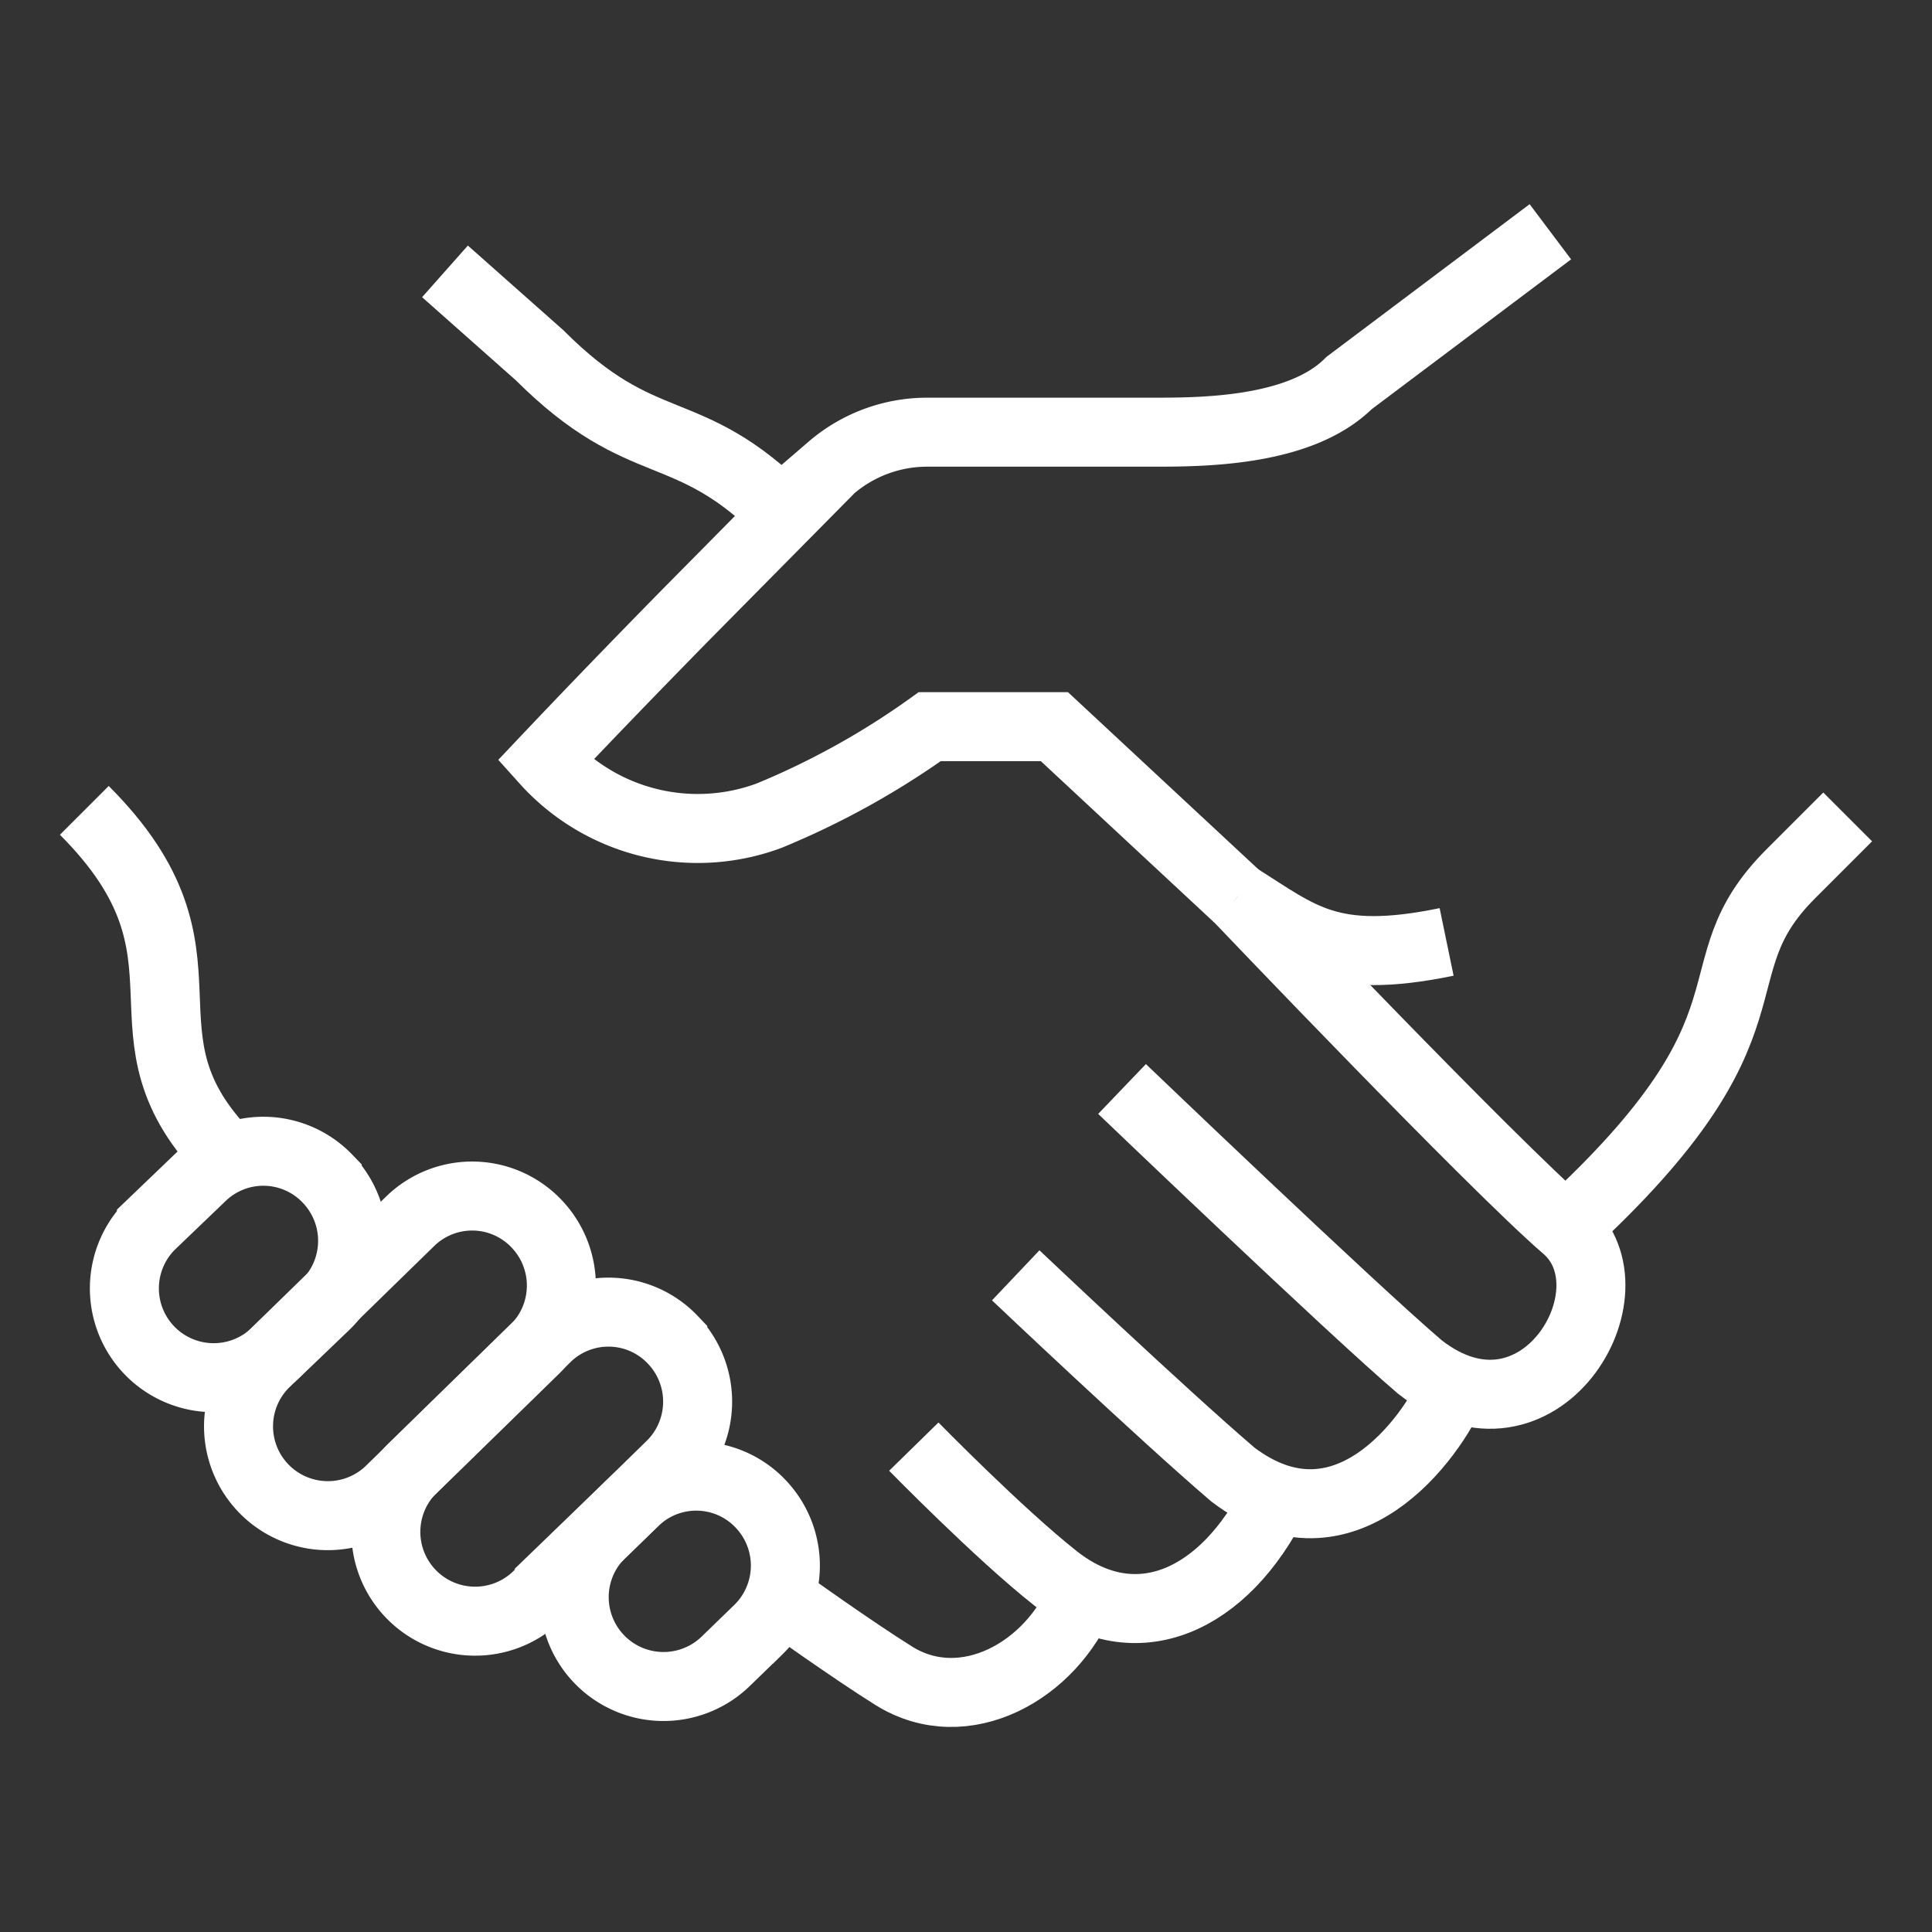 <svg xmlns="http://www.w3.org/2000/svg" xmlns:xlink="http://www.w3.org/1999/xlink" width="56" height="56" viewBox="0 0 56 56">
  <rect x="0" y="0" width="56" height="56" fill="#333333" stroke="none"/>
  <defs>
    <clipPath id="clip-path">
      <rect id="Rectangle_638" data-name="Rectangle 638" width="52.733" height="44.395" fill="none" stroke="#fff" stroke-width="2"/>
    </clipPath>
    <clipPath id="clip-completion-handover_">
      <rect width="56" height="56"/>
    </clipPath>
  </defs>
  <g id="completion-handover_" data-name="completion-handover " clip-path="url(#clip-completion-handover_)">
    <g id="Group_786" data-name="Group 786" transform="translate(1.634 5.802)">
      <g id="Group_785" data-name="Group 785" clip-path="url(#clip-path)">
        <path id="Path_4610" data-name="Path 4610" d="M119.124,25.682l-5.31-4.941H110.2a23.113,23.113,0,0,1-4.654,2.579,5.945,5.945,0,0,1-6.492-1.6c2.107-2.228,4.209-4.358,4.209-4.358l4.076-4.123a4.269,4.269,0,0,1,2.786-1.034h6.537c1.4,0,4.269,0,5.691-1.423l5.836-4.386" transform="translate(-84.885 -5.48)" fill="none" stroke="#fff" stroke-miterlimit="10" stroke-width="2"/>
        <path id="Path_4611" data-name="Path 4611" d="M305.9,136.9c6.52-5.988,3.674-7.411,6.52-10.256l1.651-1.651" transform="translate(-262.149 -107.116)" fill="none" stroke="#fff" stroke-miterlimit="10" stroke-width="2"/>
        <path id="Path_4612" data-name="Path 4612" d="M219.3,141.24s7.38,7.746,9.513,9.584-.8,6.729-4.237,4.034c-2.049-1.752-8.63-8.056-8.63-8.056" transform="translate(-185.057 -121.039)" fill="none" stroke="#fff" stroke-miterlimit="10" stroke-width="2"/>
        <path id="Path_4613" data-name="Path 4613" d="M207.082,221.12c-.628,1.489-3.161,4.987-6.389,2.546-2.049-1.75-6.3-5.779-6.3-5.779" transform="translate(-166.586 -186.723)" fill="none" stroke="#fff" stroke-miterlimit="10" stroke-width="2"/>
        <path id="Path_4614" data-name="Path 4614" d="M184.246,254.105c-1.466,2.958-4.035,4.153-6.367,2.317-1.631-1.285-4.112-3.821-4.112-3.821" transform="translate(-148.914 -216.472)" fill="none" stroke="#fff" stroke-miterlimit="10" stroke-width="2"/>
        <path id="Path_4615" data-name="Path 4615" d="M156.21,282.7c-.883,2.191-3.409,3.61-5.454,2.336-1.182-.737-3.166-2.156-3.166-2.156" transform="translate(-126.481 -242.263)" fill="none" stroke="#fff" stroke-miterlimit="10" stroke-width="2"/>
        <path id="Path_4616" data-name="Path 4616" d="M88.6,21.452c-2.846-2.846-4.074-1.593-7.105-4.624L78.756,14.4" transform="translate(-67.492 -12.336)" fill="none" stroke="#fff" stroke-miterlimit="10" stroke-width="2"/>
        <path id="Path_4617" data-name="Path 4617" d="M9.858,133.741c-3.624-3.624.068-5.81-4.2-10.079" transform="translate(-4.848 -105.975)" fill="none" stroke="#fff" stroke-miterlimit="10" stroke-width="2"/>
        <path id="Path_4618" data-name="Path 4618" d="M19.664,193.546l-.014-.015a2.573,2.573,0,0,0-3.642-.061l-1.454,1.394a2.588,2.588,0,0,0,3.61,3.711L19.6,197.2A2.593,2.593,0,0,0,19.664,193.546Z" transform="translate(-11.799 -165.177)" fill="none" stroke="#fff" stroke-miterlimit="10" stroke-width="2"/>
        <path id="Path_4619" data-name="Path 4619" d="M45.355,202.6l-.014-.015a2.573,2.573,0,0,0-3.642-.061l-4.229,4.126a2.589,2.589,0,0,0,3.61,3.711l4.214-4.112A2.593,2.593,0,0,0,45.355,202.6Z" transform="translate(-31.438 -172.933)" fill="none" stroke="#fff" stroke-miterlimit="10" stroke-width="2"/>
        <path id="Path_4620" data-name="Path 4620" d="M75.083,226.164l-.014-.015a2.572,2.572,0,0,0-3.641-.09l-3.878,3.789a2.588,2.588,0,0,0,3.58,3.739l3.863-3.775A2.593,2.593,0,0,0,75.083,226.164Z" transform="translate(-57.202 -193.117)" fill="none" stroke="#fff" stroke-miterlimit="10" stroke-width="2"/>
        <path id="Path_4621" data-name="Path 4621" d="M110.124,259.376l-.014-.015a2.572,2.572,0,0,0-3.642-.041l-1,.965a2.589,2.589,0,0,0,3.63,3.691l.981-.951A2.593,2.593,0,0,0,110.124,259.376Z" transform="translate(-89.722 -221.6)" fill="none" stroke="#fff" stroke-miterlimit="10" stroke-width="2"/>
        <path id="Path_4622" data-name="Path 4622" d="M245.449,142.54c-3.385.7-4.247-.166-6.058-1.3" transform="translate(-205.152 -121.04)" fill="none" stroke="#fff" stroke-miterlimit="10" stroke-width="2"/>
      </g>
    </g>
  </g>
</svg>
